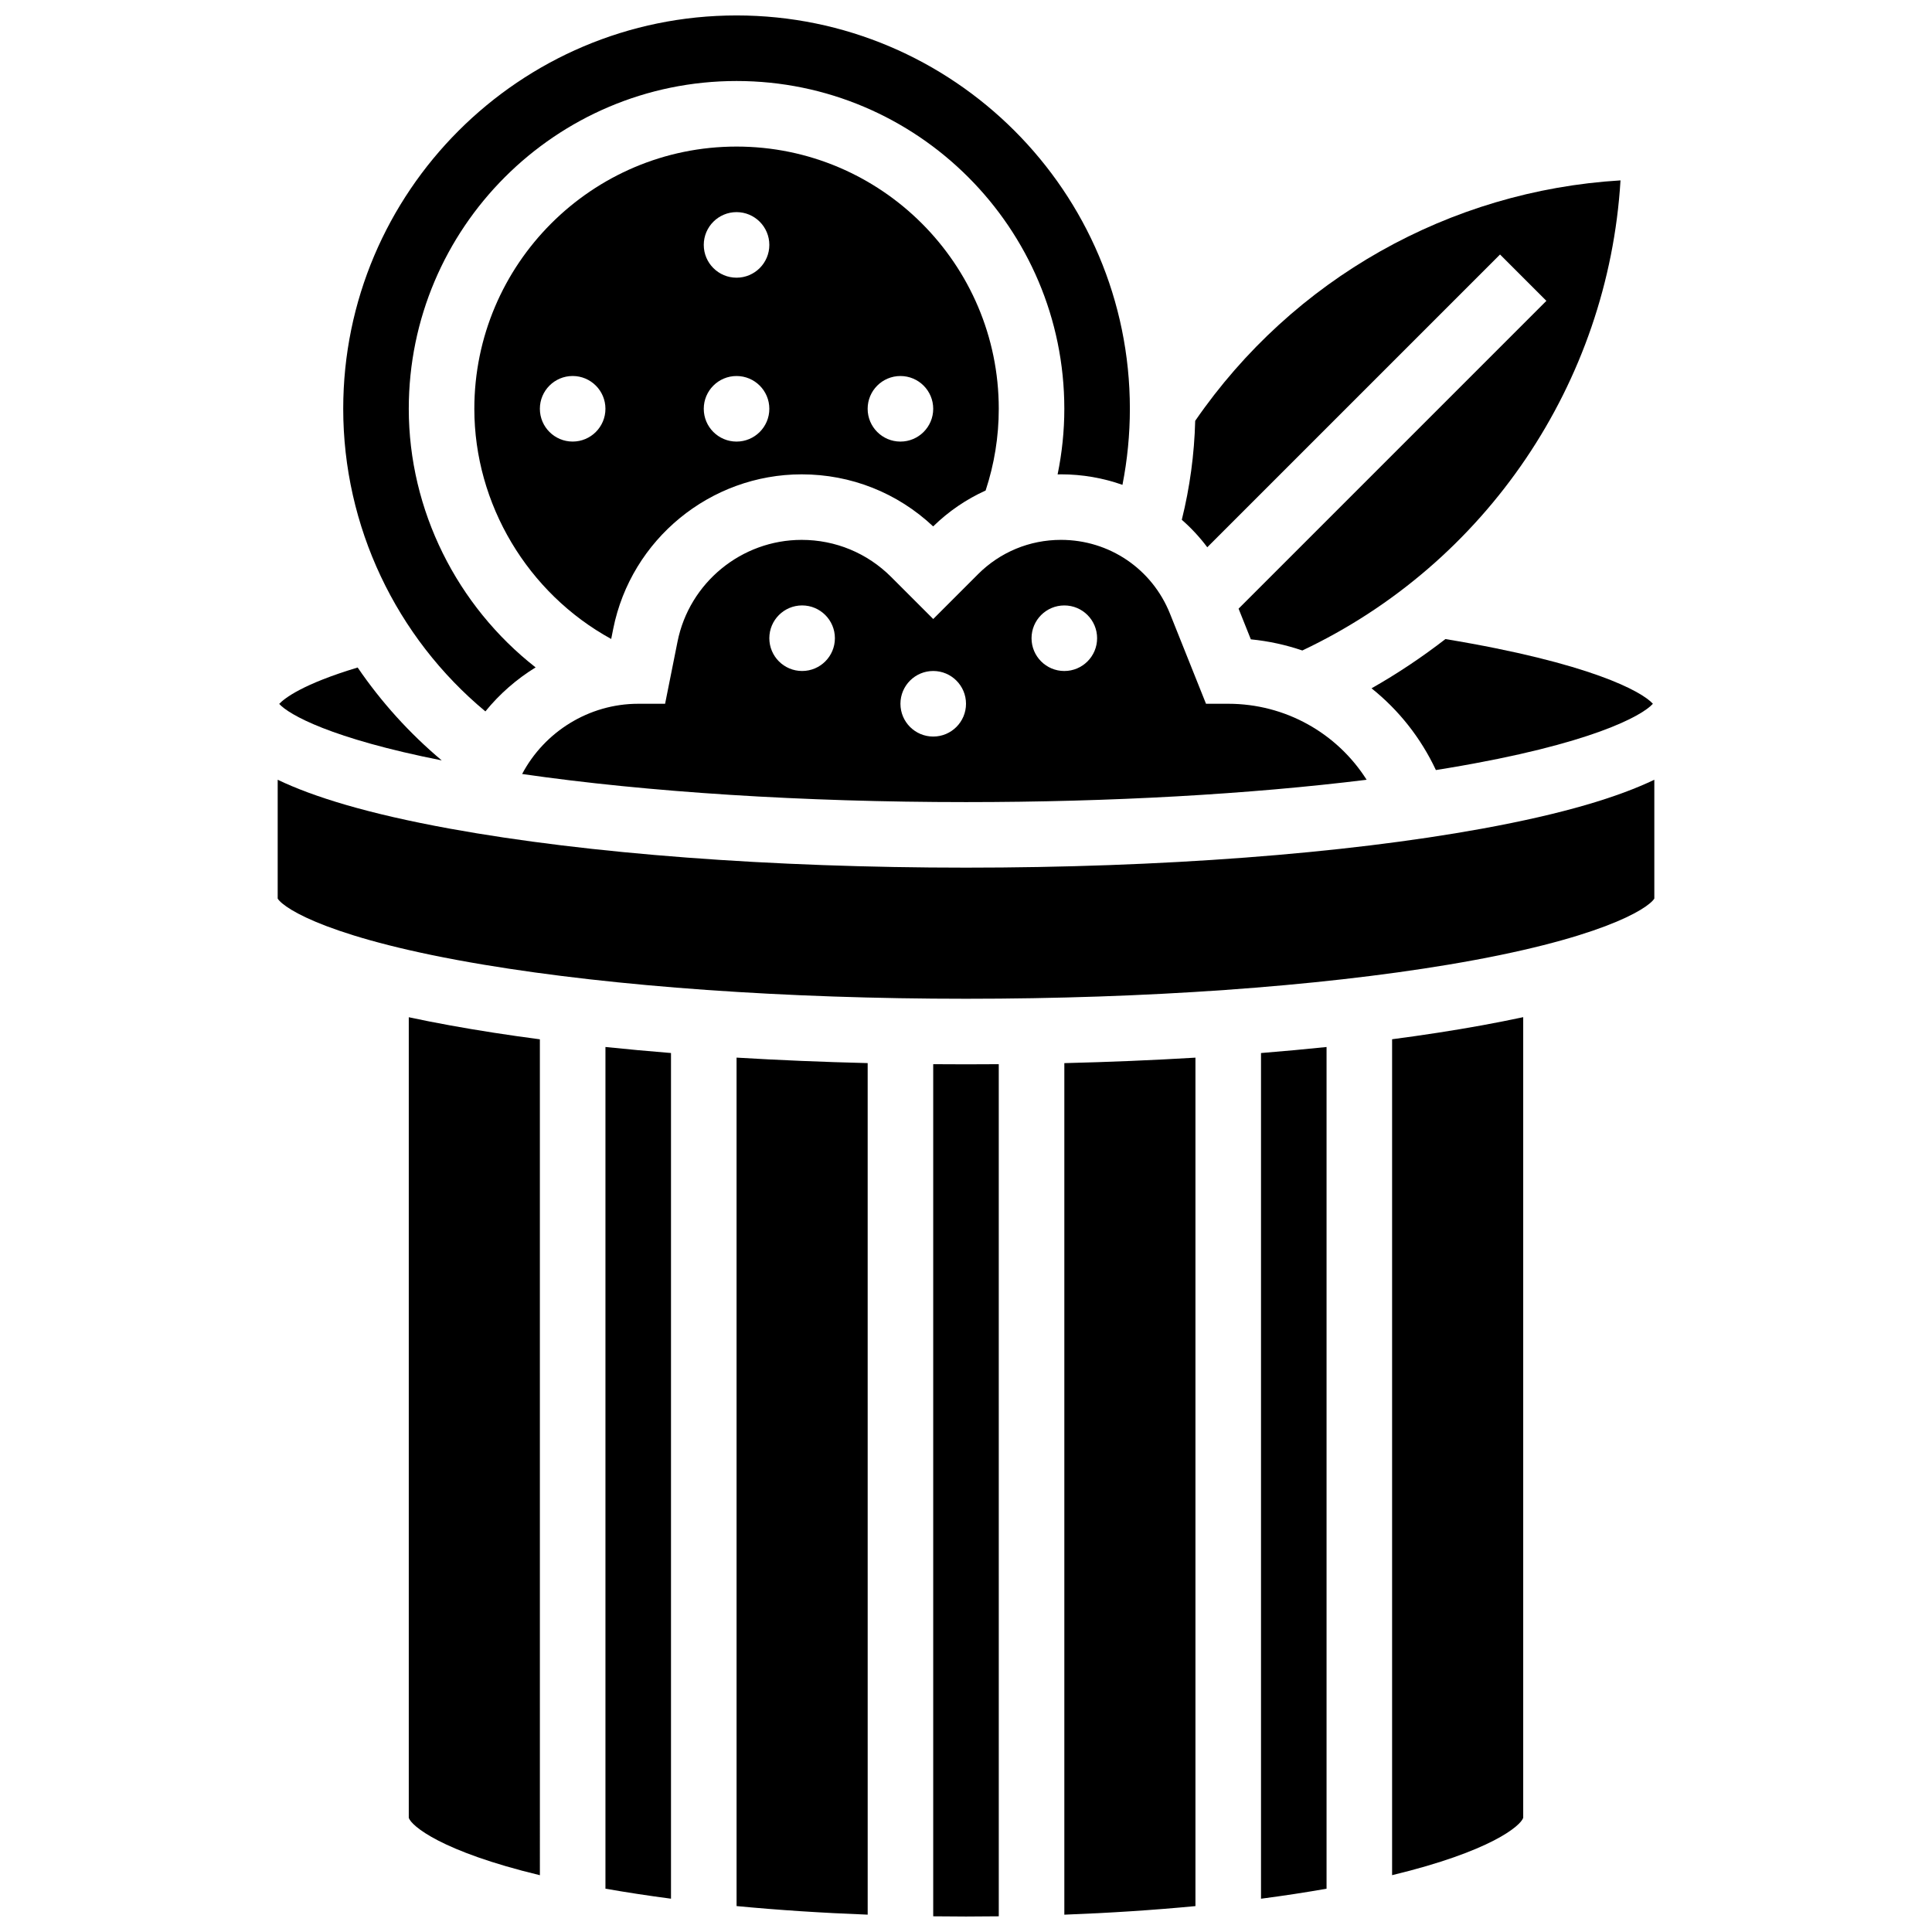<?xml version="1.0" encoding="UTF-8"?>
<!-- Uploaded to: ICON Repo, www.iconrepo.com, Generator: ICON Repo Mixer Tools -->
<svg width="800px" height="800px" version="1.1" viewBox="144 144 512 512" xmlns="http://www.w3.org/2000/svg">
 <defs>
  <clipPath id="d">
   <path d="m234 148.09h210v184.91h-210z"/>
  </clipPath>
  <clipPath id="c">
   <path d="m339 424h35v227.9h-35z"/>
  </clipPath>
  <clipPath id="b">
   <path d="m426 424h35v227.9h-35z"/>
  </clipPath>
  <clipPath id="a">
   <path d="m391 426h18v225.9h-18z"/>
  </clipPath>
 </defs>
 <path d="m252.33 413.57v212.18c0.691 2.109 8.523 8.879 34.746 15.199l-0.004-221.52c-8.363-1.102-16.312-2.328-23.758-3.684-3.898-0.707-7.551-1.43-10.984-2.168z"/>
 <g clip-path="url(#d)">
  <path d="m272.63 332.53c3.75-4.609 8.258-8.555 13.312-11.66-20.836-16.301-33.613-41.66-33.613-68.539 0-47.898 38.969-86.863 86.863-86.863 47.898 0 86.863 38.969 86.863 86.863 0 5.879-0.609 11.691-1.781 17.395 0.297-0.004 0.594-0.023 0.895-0.023 5.676 0 11.168 0.973 16.293 2.785 1.297-6.613 1.965-13.359 1.965-20.156 0-57.477-46.762-104.24-104.24-104.24-57.473 0-104.23 46.762-104.23 104.24 0 31.102 13.941 60.473 37.676 80.199z"/>
 </g>
 <path d="m261.06 345.51c-8.586-7.211-16.062-15.508-22.277-24.613-14.645 4.41-19.398 8.168-20.793 9.645 2.602 2.852 13.668 9.148 43.07 14.969z"/>
 <path d="m306.51 310.64c4.742-23.719 25.742-40.934 49.934-40.934 13.066 0 25.379 4.887 34.852 13.797 4.109-4.016 8.812-7.207 13.902-9.508 2.309-6.996 3.484-14.266 3.484-21.66 0-38.316-31.172-69.492-69.492-69.492-38.316 0-69.488 31.172-69.488 69.492 0 25.281 14.141 48.879 36.27 61zm76.113-66.992c4.797 0 8.688 3.891 8.688 8.688s-3.891 8.688-8.688 8.688-8.688-3.891-8.688-8.688c0-4.801 3.891-8.688 8.688-8.688zm-43.43-43.434c4.797 0 8.688 3.891 8.688 8.688 0 4.797-3.891 8.688-8.688 8.688-4.797 0-8.688-3.891-8.688-8.688 0-4.797 3.891-8.688 8.688-8.688zm0 43.434c4.797 0 8.688 3.891 8.688 8.688s-3.891 8.688-8.688 8.688c-4.797 0-8.688-3.891-8.688-8.688 0-4.801 3.891-8.688 8.688-8.688zm-43.434 17.371c-4.797 0-8.688-3.891-8.688-8.688s3.891-8.688 8.688-8.688 8.688 3.891 8.688 8.688c0 4.801-3.891 8.688-8.688 8.688z"/>
 <path d="m507.47 326.41c7.164 5.723 13.039 13.086 17.055 21.66 1.121-0.18 2.231-0.359 3.332-0.543 37.922-6.336 51.332-13.855 54.176-17.02-2.887-3.227-16.543-10.797-54.98-17.148-6.164 4.777-12.699 9.145-19.582 13.051z"/>
 <path d="m403.17 296.19-11.855 11.855-11.145-11.145c-6.336-6.336-14.762-9.828-23.723-9.828-15.938 0-29.77 11.34-32.895 26.969l-3.293 16.465h-7.121c-13.078 0-24.867 7.445-30.766 18.609 33.309 4.82 74.582 7.449 117.63 7.449 38.238 0 75.074-2.074 106.17-5.918-7.828-12.355-21.527-20.141-36.684-20.141h-5.883l-9.547-23.875c-4.75-11.879-16.09-19.559-28.887-19.559-8.312 0-16.125 3.238-22.004 9.117zm-46.602 25.629c-4.797 0-8.688-3.891-8.688-8.688 0-4.797 3.891-8.688 8.688-8.688s8.688 3.891 8.688 8.688c0 4.801-3.891 8.688-8.688 8.688zm34.746 17.375c-4.797 0-8.688-3.891-8.688-8.688 0-4.797 3.891-8.688 8.688-8.688s8.688 3.891 8.688 8.688c0 4.797-3.891 8.688-8.688 8.688zm43.43-26.059c0 4.797-3.891 8.688-8.688 8.688-4.797 0-8.688-3.891-8.688-8.688s3.891-8.688 8.688-8.688c4.801 0 8.688 3.887 8.688 8.688z"/>
 <path d="m536.68 363.62c-36.59 6.656-85.133 10.316-136.68 10.316-51.551 0-100.09-3.664-136.68-10.316-21.906-3.981-36.305-8.453-45.73-12.977v31.5c1.824 2.816 14.555 10.816 54.551 17.5 34.879 5.828 80.289 9.039 127.86 9.039 47.57 0 92.98-3.211 127.86-9.043 39.996-6.684 52.727-14.684 54.551-17.5v-31.5c-9.426 4.527-23.828 9-45.734 12.98z"/>
 <path d="m478.18 647.18c6.031-0.793 11.836-1.676 17.371-2.652v-223.06c-5.648 0.586-11.445 1.121-17.371 1.598z"/>
 <path d="m304.45 644.52c5.535 0.977 11.34 1.859 17.371 2.652v-224.11c-5.926-0.477-11.723-1.012-17.371-1.598z"/>
 <path d="m463.94 289.03 77.586-77.586 12.285 12.285-81.574 81.574 3.25 8.129c4.707 0.461 9.277 1.469 13.645 2.953 48.797-23.078 81.07-70.996 84.32-124.58-45.301 2.731-86.781 26.078-112.71 63.719-0.23 8.875-1.422 17.656-3.551 26.223 2.484 2.172 4.75 4.609 6.75 7.285z"/>
 <path d="m512.92 419.42v221.52c26.223-6.324 34.055-13.09 34.746-15.199v-212.18c-3.438 0.738-7.09 1.461-10.984 2.172-7.449 1.352-15.402 2.582-23.762 3.68z"/>
 <g clip-path="url(#c)">
  <path d="m339.2 649.13c11.09 1.059 22.742 1.82 34.746 2.273l-0.004-225.67c-11.875-0.289-23.496-0.777-34.746-1.453z"/>
 </g>
 <g clip-path="url(#b)">
  <path d="m426.06 651.41c12.004-0.453 23.652-1.215 34.746-2.273v-224.85c-11.25 0.676-22.871 1.164-34.746 1.453z"/>
 </g>
 <g clip-path="url(#a)">
  <path d="m391.31 426.02v225.82c2.883 0.035 5.777 0.059 8.688 0.059s5.801-0.023 8.688-0.059l-0.004-225.82c-2.887 0.023-5.781 0.035-8.688 0.035-2.902 0.004-5.801-0.012-8.684-0.035z"/>
 </g>
</svg>